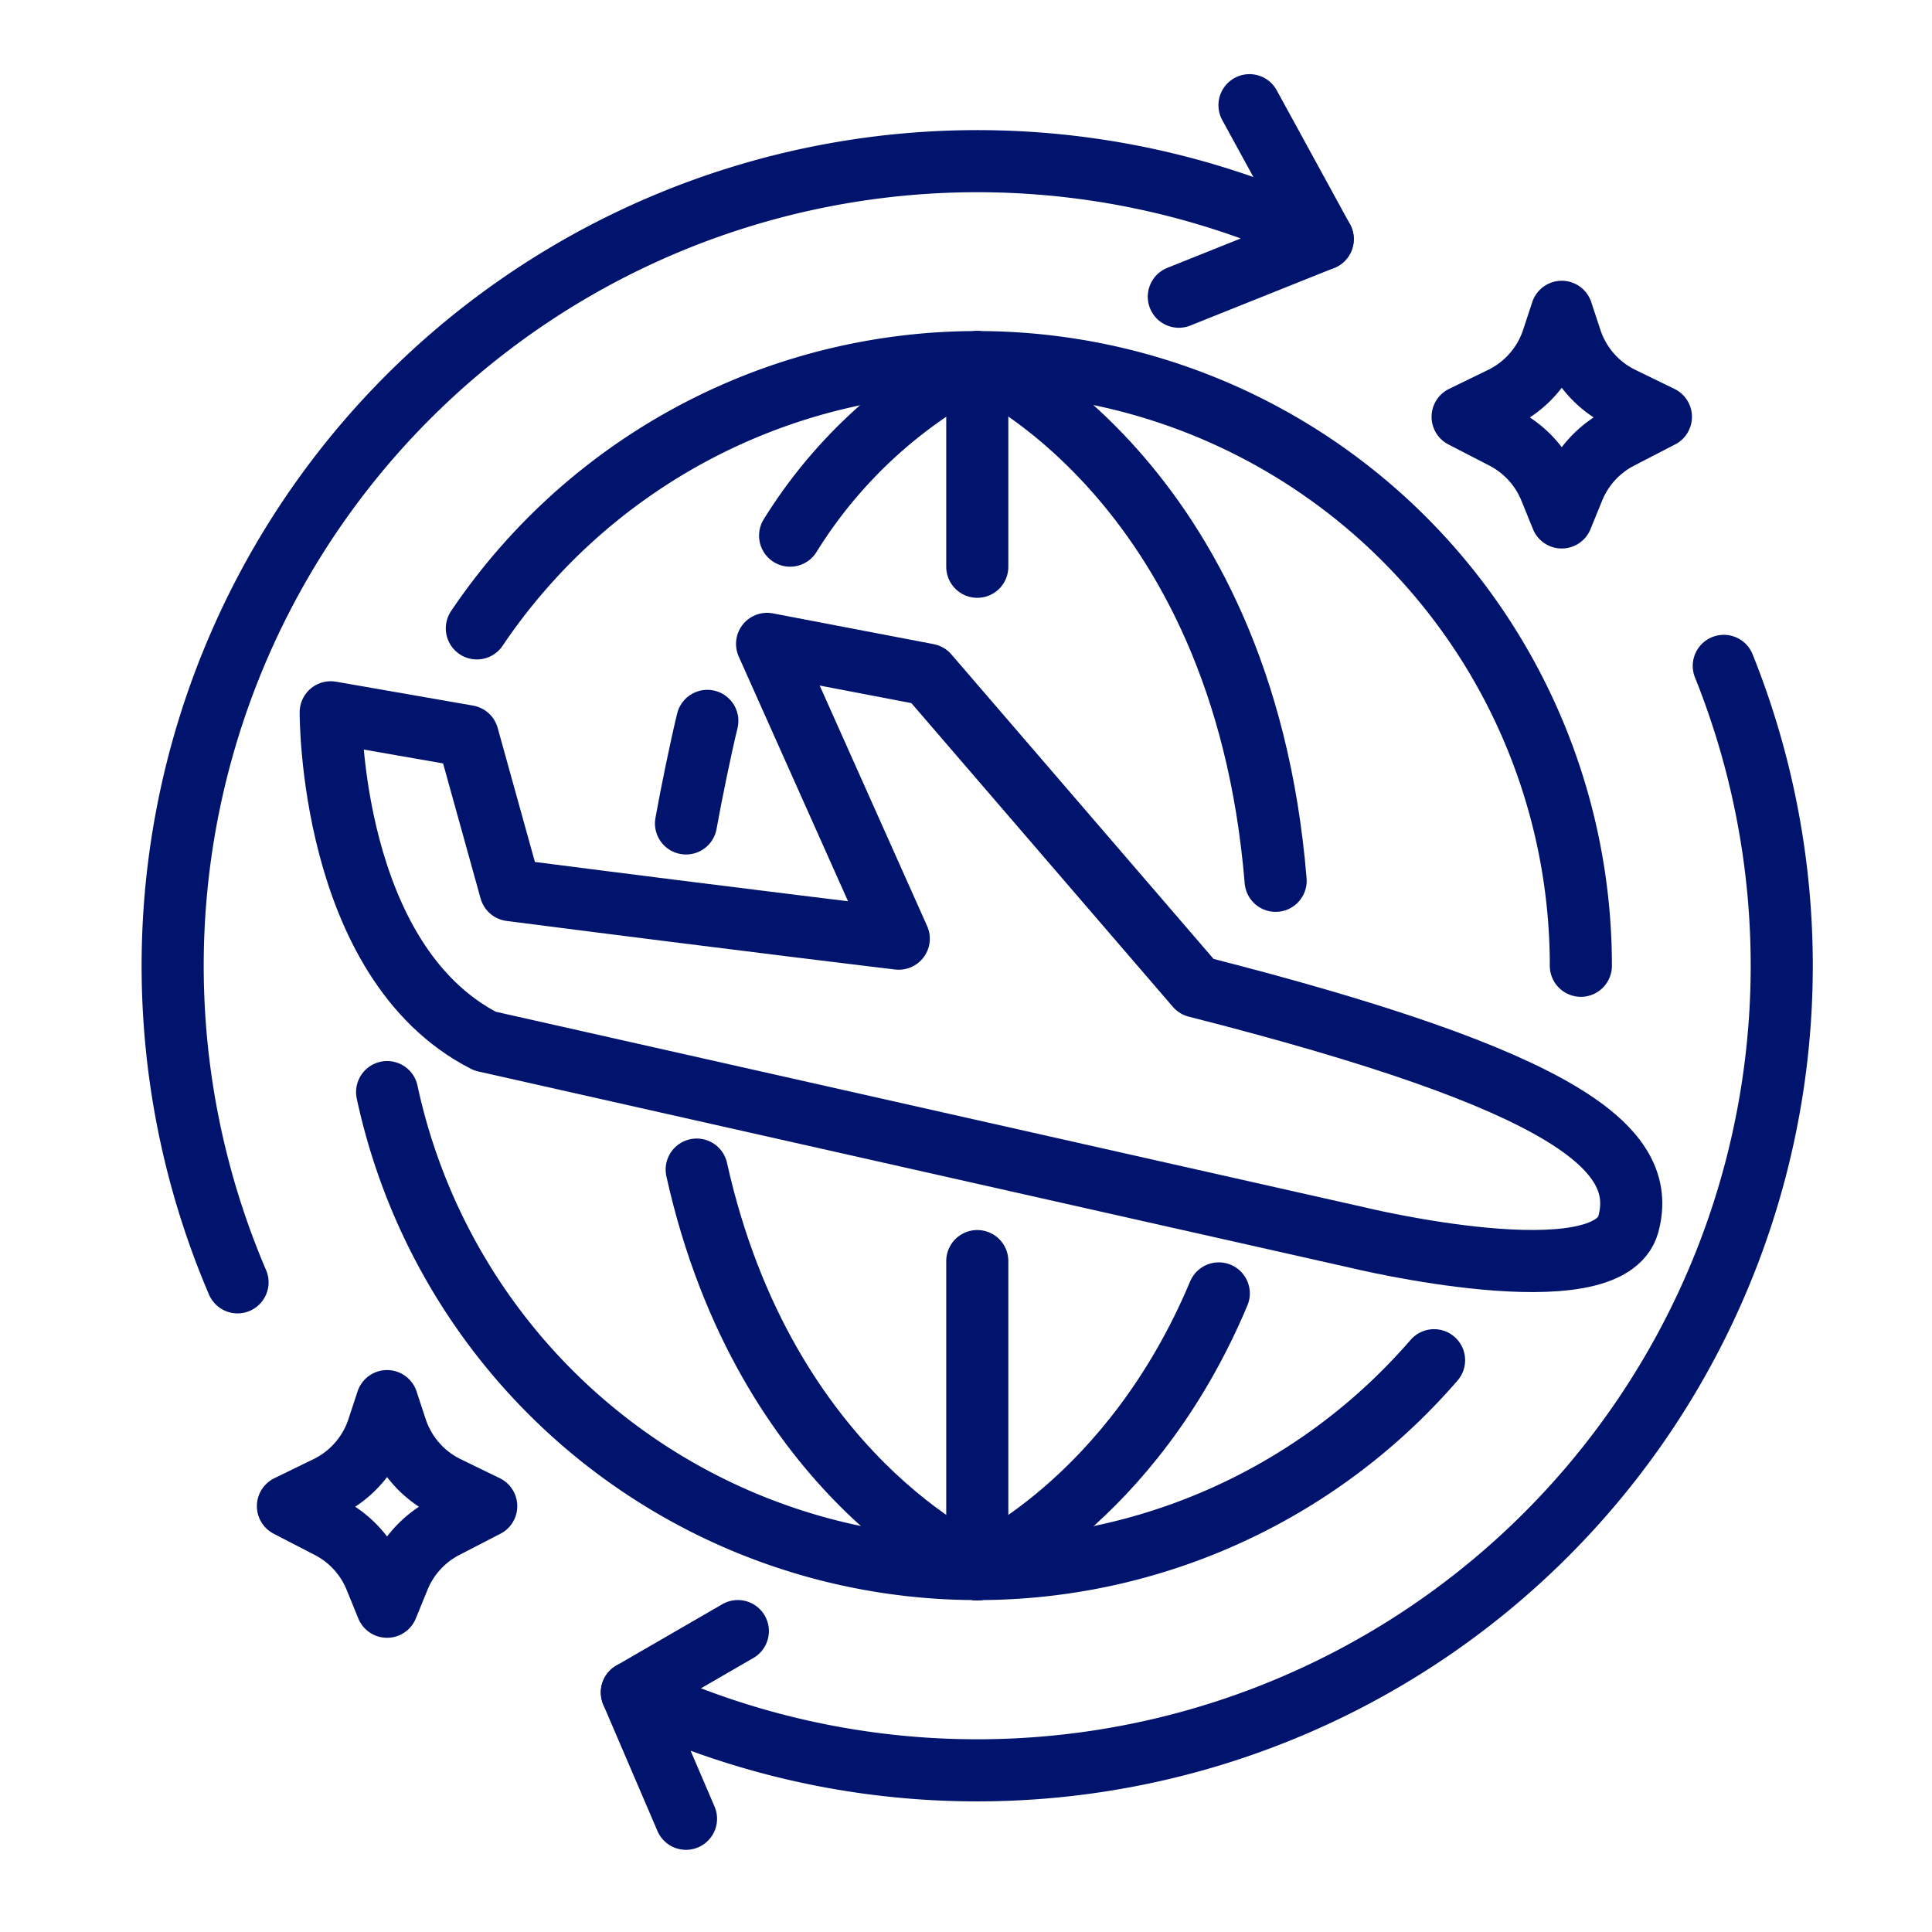 <svg xmlns="http://www.w3.org/2000/svg" width="56" height="56" viewBox="0 0 56 56"><g transform="translate(0.47 0.001)"><g transform="translate(10.749 10.501)"><path d="M41.1,39.435a17.5,17.5,0,0,1-30.346-7.772" transform="translate(-10.752 -10.51)" fill="none" stroke="#00146e" stroke-linecap="round" stroke-width="1.8"/><path d="M13.356,18.216a17.493,17.493,0,0,1,32,9.779" transform="translate(-10.753 -10.504)" fill="none" stroke="#00146e" stroke-linecap="round" stroke-width="1.8"/><path d="M27.865,36.562v8.932" transform="translate(-10.757 -10.511)" fill="none" stroke="#00146e" stroke-linecap="round" stroke-width="1.8"/><path d="M27.865,10.5V16.43" transform="translate(-10.757 -10.504)" fill="none" stroke="#00146e" stroke-linecap="round" stroke-width="1.8"/><path d="M19.73,33.91c1.988,8.938,8.133,11.583,8.133,11.583" transform="translate(-10.755 -10.511)" fill="none" stroke="#00146e" stroke-linecap="round" stroke-width="1.8"/><path d="M20.037,20.9c-.172.7-.462,2.1-.618,2.973" transform="translate(-10.754 -10.507)" fill="none" stroke="#00146e" stroke-linecap="round" stroke-width="1.8"/><path d="M27.863,10.5a13.941,13.941,0,0,0-5.425,5.028" transform="translate(-10.755 -10.504)" fill="none" stroke="#00146e" stroke-linecap="round" stroke-width="1.8"/><path d="M34.865,37.5c-2.551,6.079-7,7.995-7,7.995" transform="translate(-10.757 -10.512)" fill="none" stroke="#00146e" stroke-linecap="round" stroke-width="1.8"/><path d="M27.865,10.5s7.687,3.31,8.648,15.033" transform="translate(-10.757 -10.504)" fill="none" stroke="#00146e" stroke-linecap="round" stroke-width="1.8"/></g><path d="M49.5,19.305A23.322,23.322,0,0,1,17.849,49.061l1.57,3.661" transform="translate(-0.005 -0.005)" fill="none" stroke="#00146e" stroke-linecap="round" stroke-linejoin="round" stroke-width="1.8"/><path d="M9.119,20.65s-.049,7.223,4.471,9.532l25.293,5.694s7.27,1.766,7.85-.395S45.018,31.349,34.211,28.6l-7.784-9.041-4.66-.892,3.817,8.545s-4.313-.514-11.254-1.407l-1.239-4.462Z" transform="translate(-0.003 -0.005)" fill="none" stroke="#00146e" stroke-linecap="round" stroke-linejoin="round" stroke-width="1.8"/><path d="M33.7,8.6,37.871,6.93A23.323,23.323,0,0,0,6.416,37.169" transform="translate(-0.001 -0.001)" fill="none" stroke="#00146e" stroke-linecap="round" stroke-linejoin="round" stroke-width="1.8"/><line x1="2.123" y1="3.881" transform="translate(35.747 3.048)" fill="none" stroke="#00146e" stroke-linecap="round" stroke-miterlimit="10" stroke-width="1.8"/><line y1="1.778" x2="3.072" transform="translate(17.845 47.277)" fill="none" stroke="#00146e" stroke-linecap="round" stroke-linejoin="round" stroke-width="1.8"/><path d="M44.81,15l.339-.831a2.879,2.879,0,0,1,1.345-1.47l1.19-.615-1.134-.552a2.88,2.88,0,0,1-1.476-1.692l-.264-.8-.263.8a2.883,2.883,0,0,1-1.476,1.692l-1.134.552,1.19.615a2.878,2.878,0,0,1,1.345,1.47Z" transform="translate(-0.012 -0.003)" fill="none" stroke="#00146e" stroke-linecap="round" stroke-linejoin="round" stroke-width="1.8"/><path d="M10.751,46.582l.339-.83a2.877,2.877,0,0,1,1.345-1.471l1.19-.615-1.134-.552a2.877,2.877,0,0,1-1.476-1.692l-.264-.8-.263.8a2.88,2.88,0,0,1-1.476,1.692l-1.134.552,1.19.615a2.877,2.877,0,0,1,1.345,1.471Z" transform="translate(-0.002 -0.011)" fill="none" stroke="#00146e" stroke-linecap="round" stroke-linejoin="round" stroke-width="1.8"/></g><rect width="56" height="56" fill="none"/></svg>